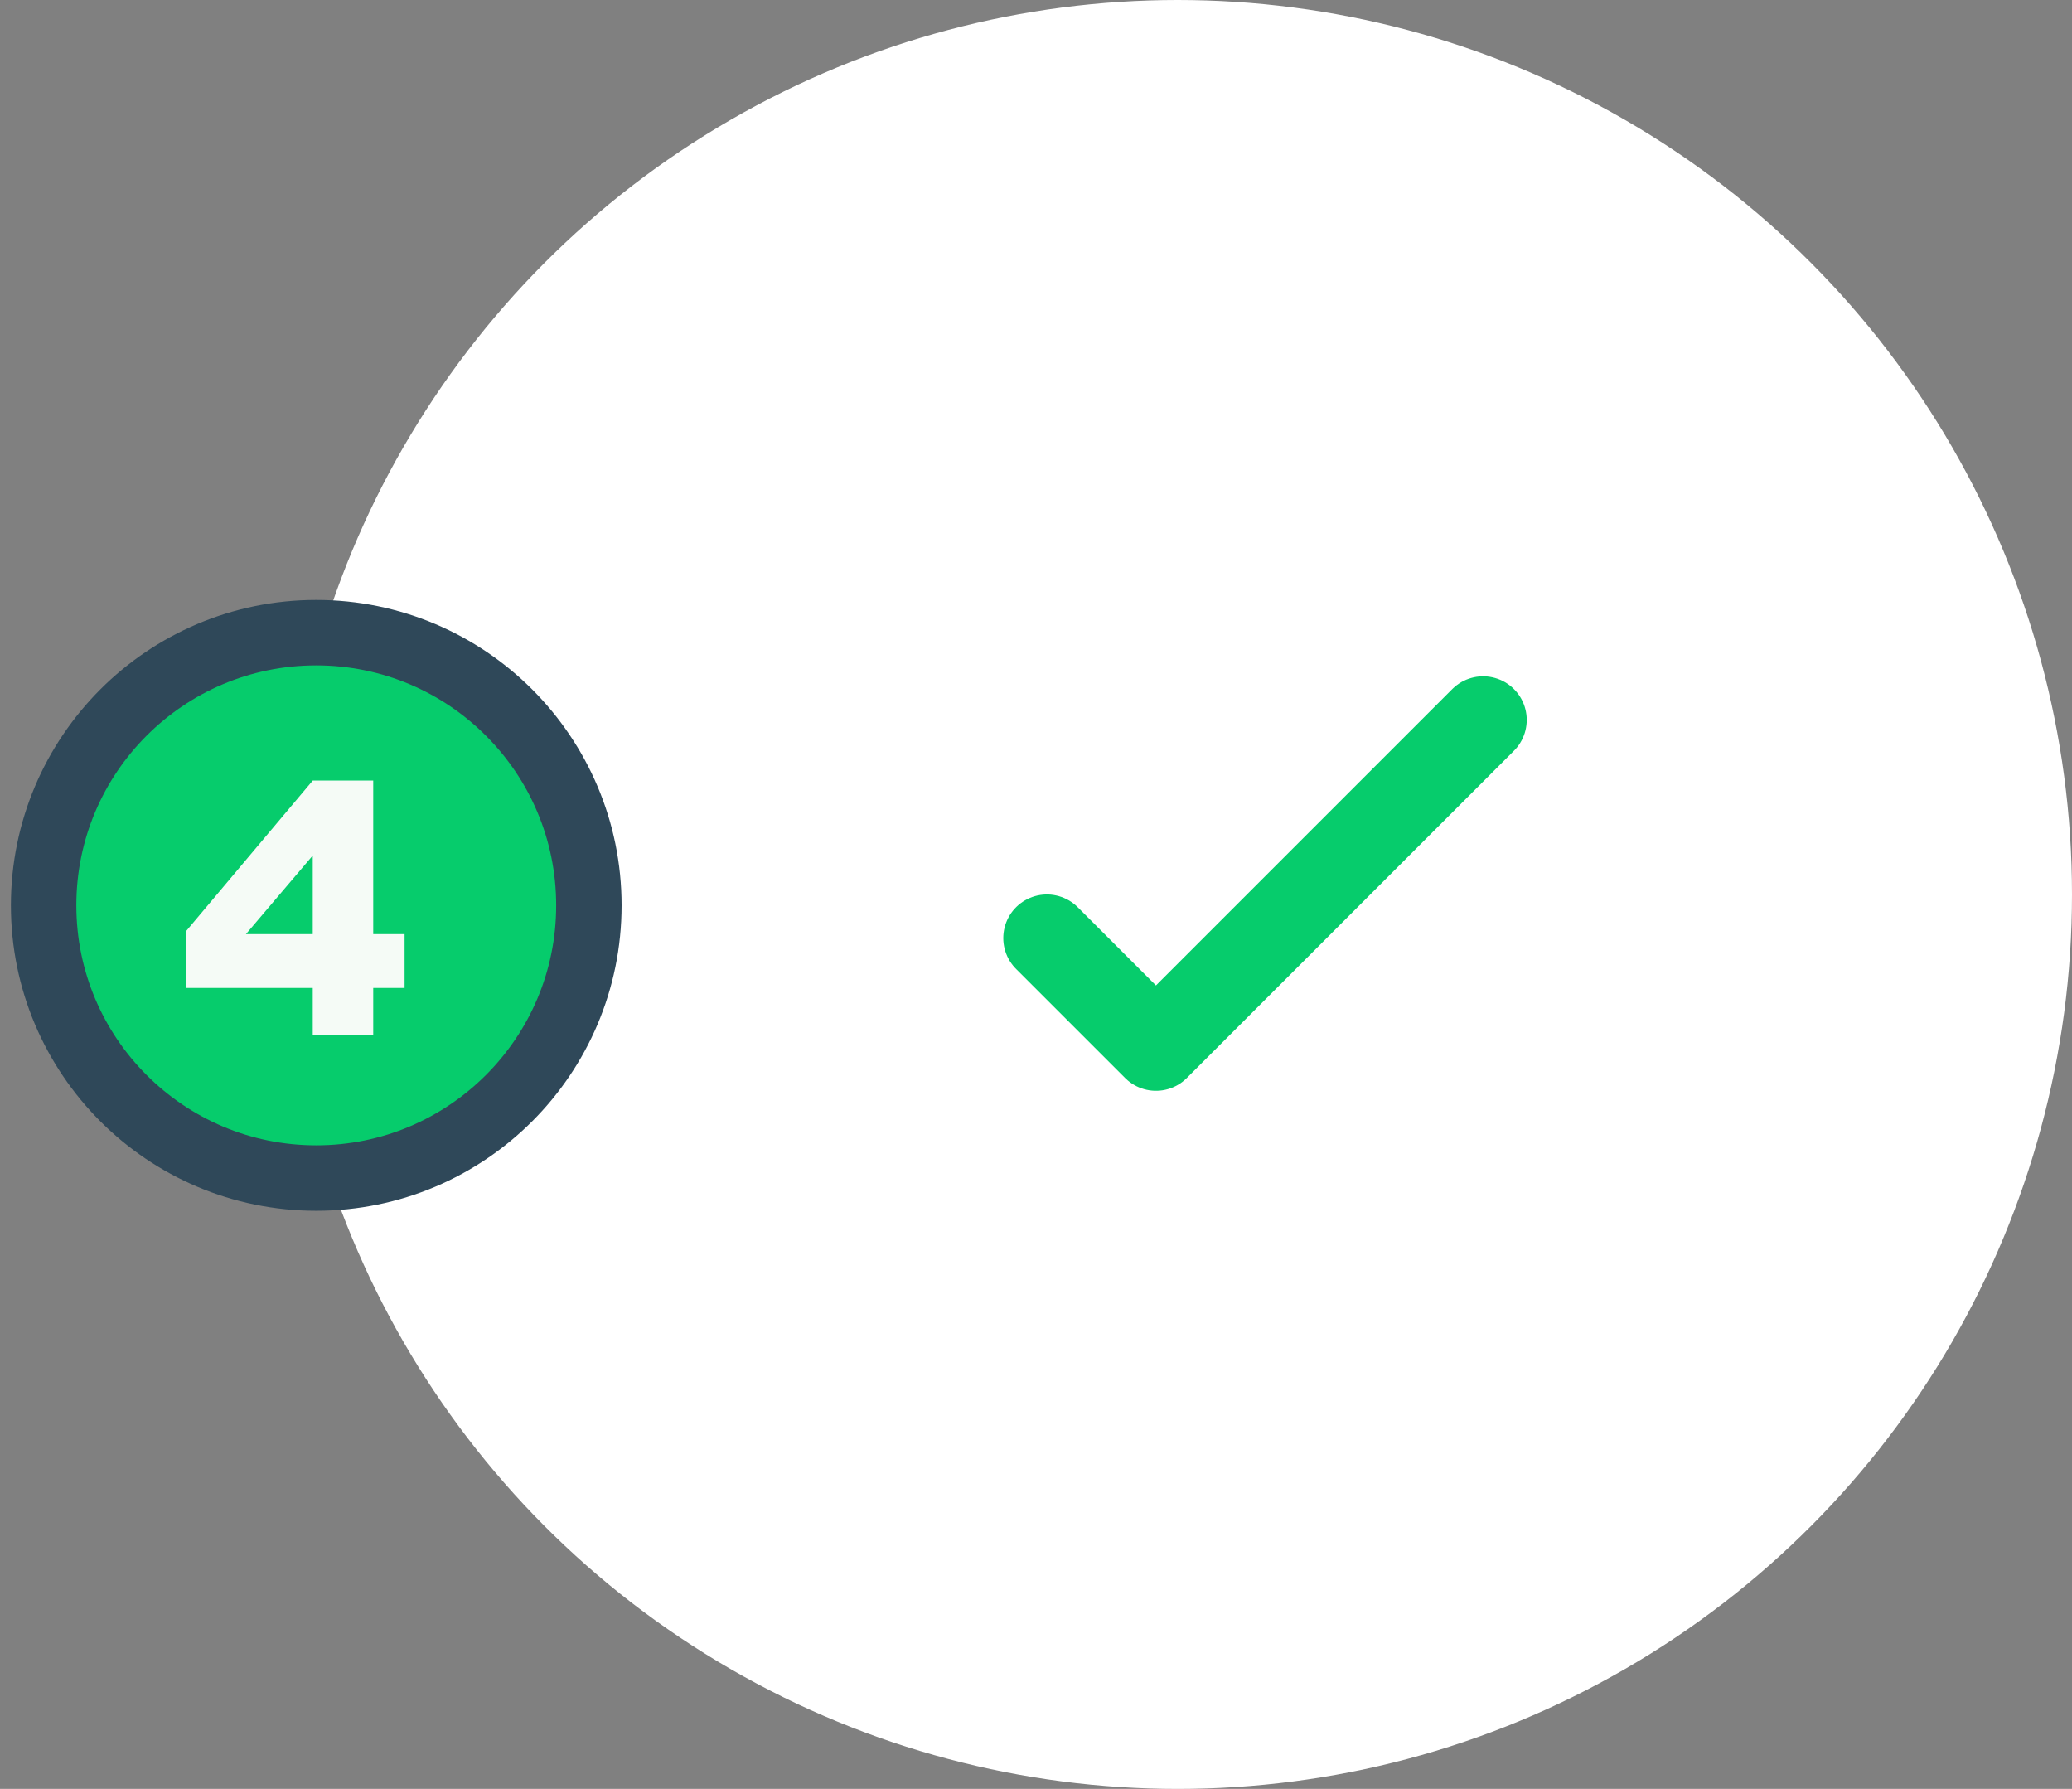 <?xml version="1.0" encoding="UTF-8"?>
<svg width="95px" height="82px" viewBox="0 0 95 82" version="1.1" xmlns="http://www.w3.org/2000/svg" xmlns:xlink="http://www.w3.org/1999/xlink">
    <rect x="0" y="0" width="95" height="82" fill="#808080" stroke="none"/>
    <title>4 step</title>
    <g id="elementai" stroke="none" stroke-width="1" fill="none" fill-rule="evenodd">
        <g id="Artboard" transform="translate(-1940, -57)">
            <g id="4-step" transform="translate(1942, 58)">
                <circle id="Oval" stroke="#FFFFFF" stroke-width="2" fill="#FFFFFF" cx="52" cy="40" r="40"></circle>
                <polyline id="check" stroke="#06CC6C" stroke-width="4" stroke-linecap="round" stroke-linejoin="round" points="66 32 51 47 46 42"></polyline>
                <circle id="Oval" stroke="#2F4859" stroke-width="3" fill="#06CC6C" cx="12.5" cy="40.5" r="12.5"></circle>
                <path d="M15.112,46.427 L15.112,44.287 L16.55,44.287 L16.55,41.818 L15.112,41.818 L15.112,34.779 L12.339,34.779 L6.542,41.669 L6.542,44.287 L12.339,44.287 L12.339,46.427 L15.112,46.427 Z M12.339,41.818 L9.276,41.818 L12.339,38.216 L12.339,41.818 Z" id="4" fill="#F5FBF6" fill-rule="nonzero"></path>
            </g>
        </g>
    </g>
</svg>